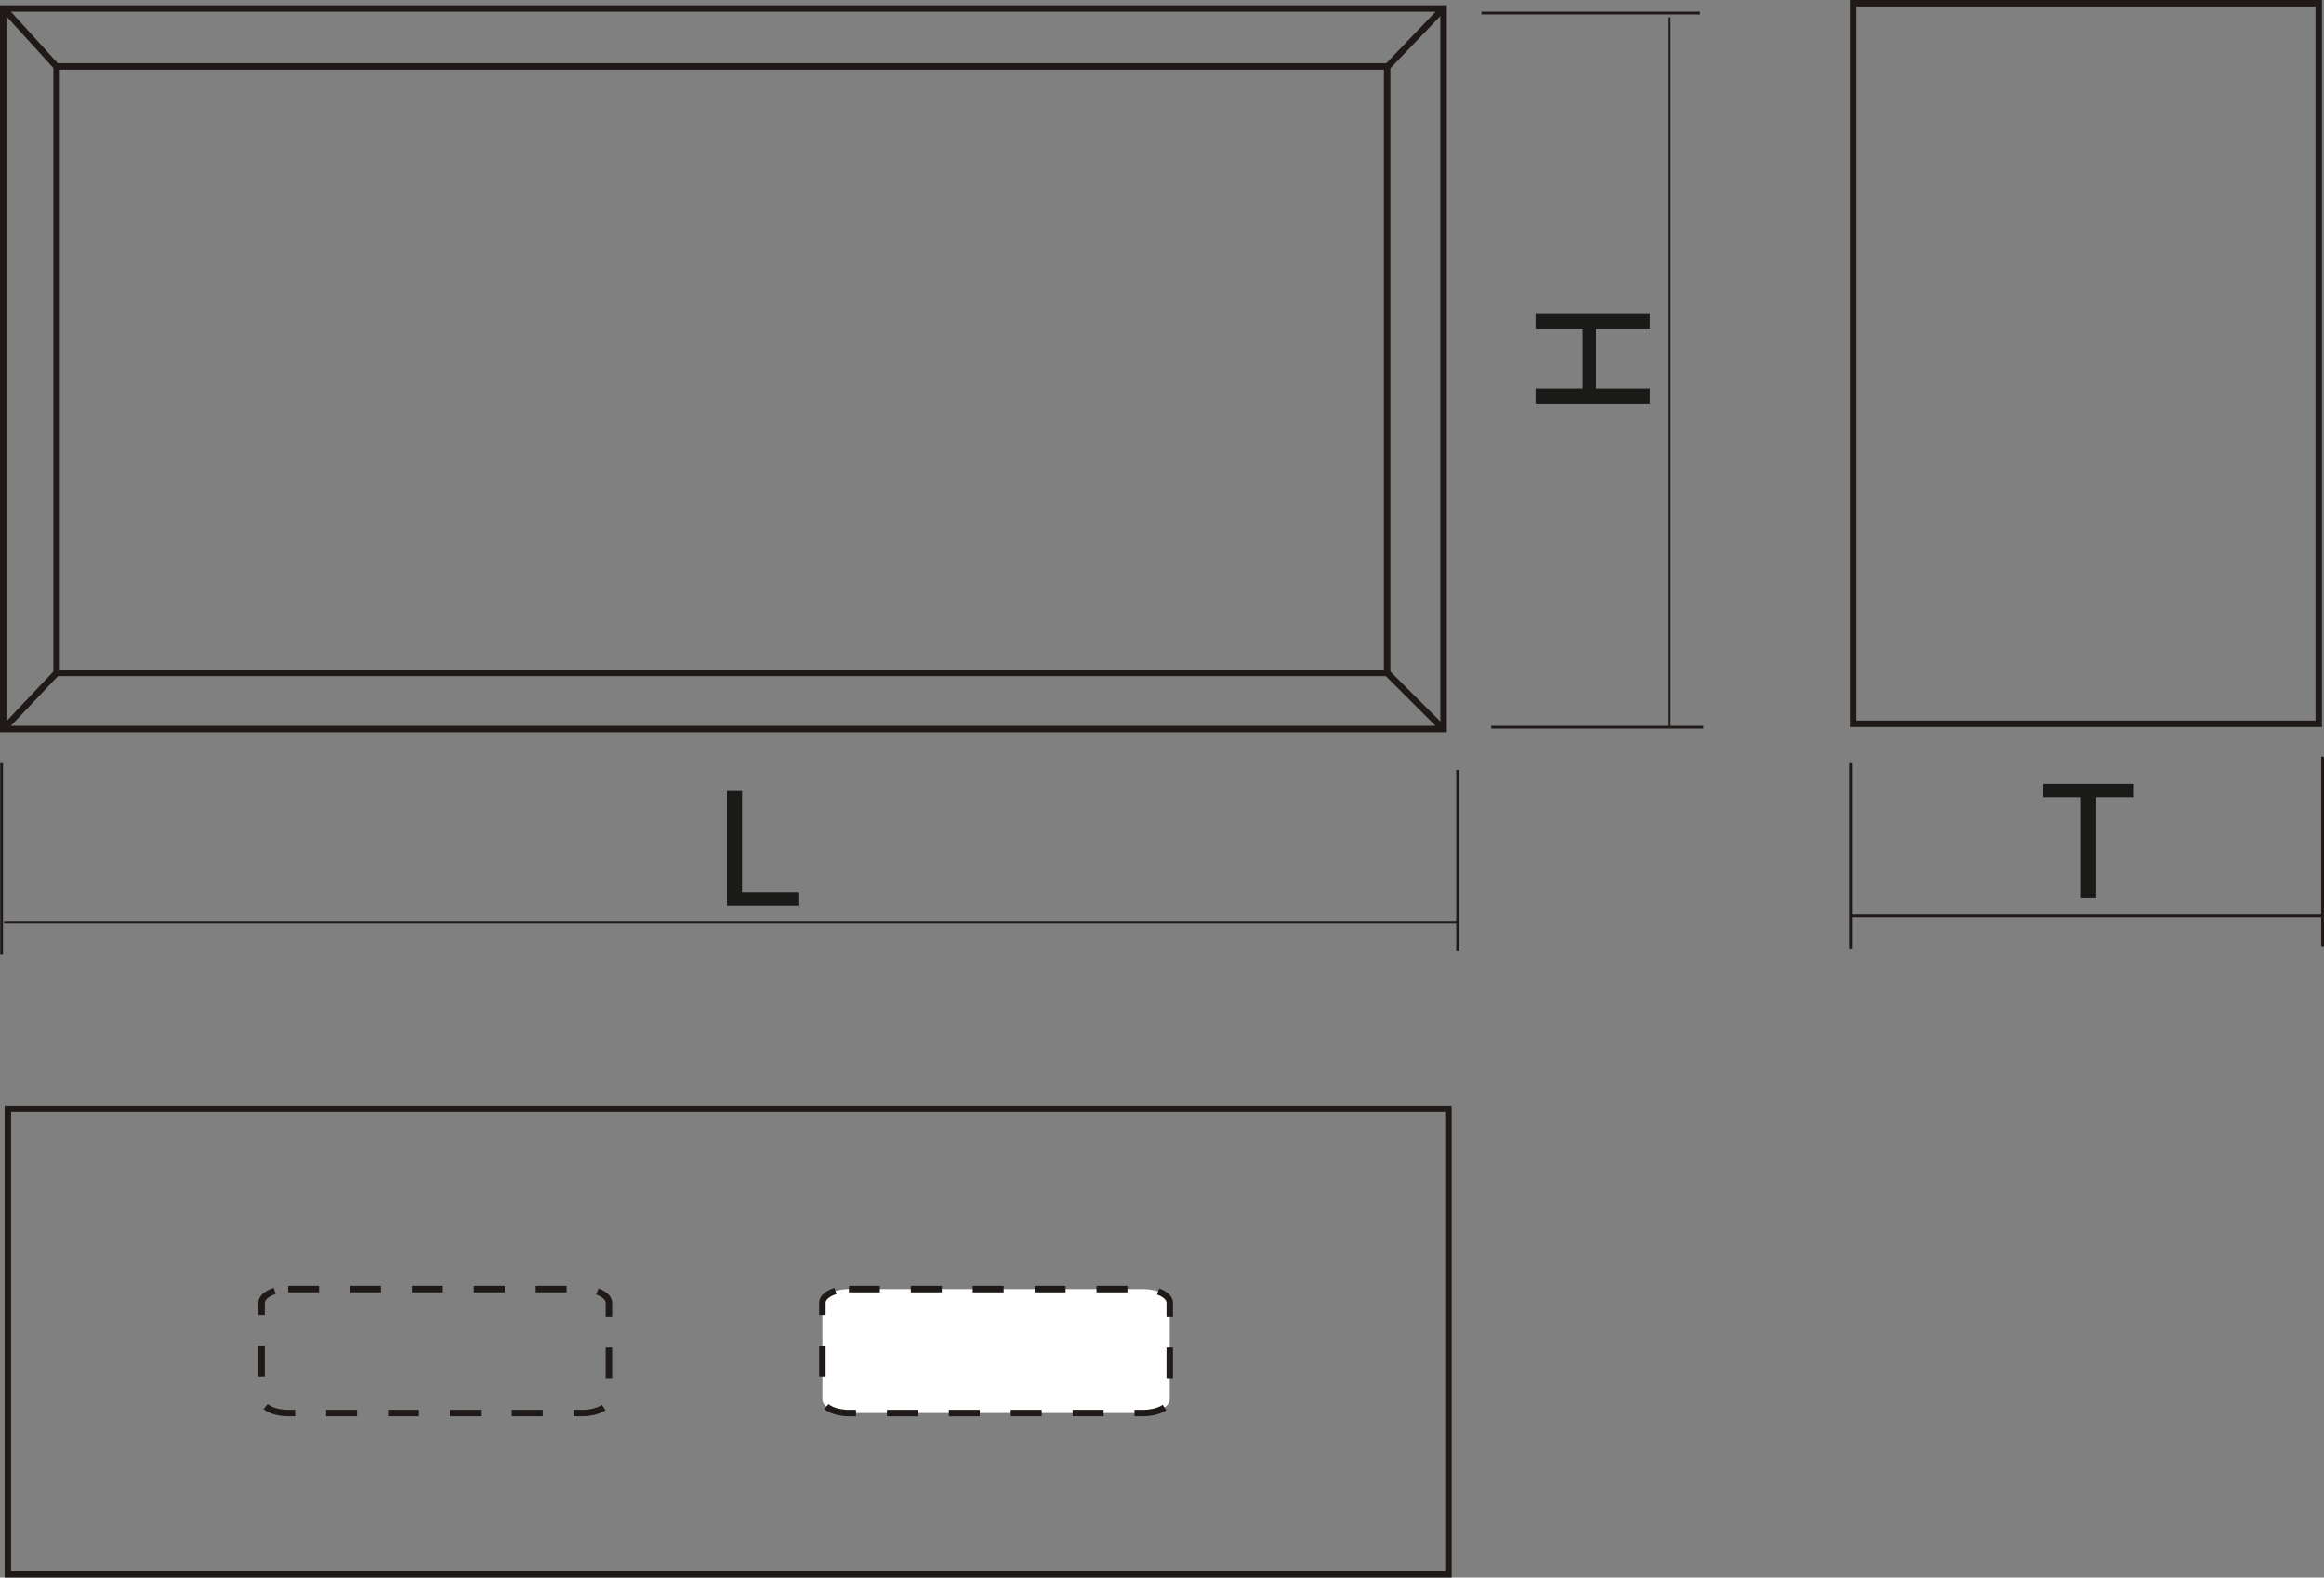 <?xml version="1.0" encoding="utf-8"?>
<!-- Generator: Adobe Illustrator 12.0.0, SVG Export Plug-In . SVG Version: 6.00 Build 51448)  -->
<!DOCTYPE svg PUBLIC "-//W3C//DTD SVG 1.1//EN" "http://www.w3.org/Graphics/SVG/1.1/DTD/svg11.dtd">
<svg  version="1.1" id="Ebene_1" xmlns="http://www.w3.org/2000/svg" xmlns:xlink="http://www.w3.org/1999/xlink" width="180.223" height="122.301"
	 viewBox="0 0 180.223 122.301" overflow="visible" enable-background="new 0 0 180.223 122.301" xml:space="preserve">
<rect x="0" y="0" width="180.223" height="122.301" fill="#808080" stroke="none"/>
<rect x="0.25" y="0.656" fill="none" stroke="#1F1A17" stroke-width="0.5" stroke-miterlimit="22.926" width="111.697" height="55.858"/>
<rect x="4.39" y="5.149" fill="none" stroke="#1F1A17" stroke-width="0.5" stroke-miterlimit="22.926" width="103.182" height="47.021"/>
<line fill="none" stroke="#1F1A17" stroke-width="0.5" stroke-miterlimit="22.926" x1="111.928" y1="0.645" x2="107.583" y2="5.182"/>
<line fill="none" stroke="#1F1A17" stroke-width="0.5" stroke-miterlimit="22.926" x1="111.928" y1="56.514" x2="107.562" y2="52.158"/>
<line fill="none" stroke="#1F1A17" stroke-width="0.5" stroke-miterlimit="22.926" x1="0.271" y1="0.645" x2="4.401" y2="5.184"/>
<line fill="none" stroke="#1F1A17" stroke-width="0.5" stroke-miterlimit="22.926" x1="0.271" y1="56.514" x2="4.415" y2="52.137"/>
<line fill="none" stroke="#1F1A17" stroke-width="0.216" stroke-miterlimit="22.926" x1="180.125" y1="70.99" x2="143.505" y2="70.99"/>
<line fill="none" stroke="#1F1A17" stroke-width="0.216" stroke-miterlimit="22.926" x1="129.453" y1="1.34" x2="129.453" y2="56.35"/>
<line fill="none" stroke="#1F1A17" stroke-width="0.216" stroke-miterlimit="22.926" x1="131.844" y1="1.008" x2="114.888" y2="1.008"/>
<line fill="none" stroke="#1F1A17" stroke-width="0.216" stroke-miterlimit="22.926" x1="115.646" y1="56.375" x2="132.097" y2="56.375"/>
<line fill="none" stroke="#1F1A17" stroke-width="0.216" stroke-miterlimit="22.926" x1="180.114" y1="58.665" x2="180.114" y2="73.346"/>
<line fill="none" stroke="#1F1A17" stroke-width="0.216" stroke-miterlimit="22.926" x1="143.517" y1="59.173" x2="143.517" y2="73.599"/>
<line fill="none" stroke="#1F1A17" stroke-width="0.216" stroke-miterlimit="22.926" x1="0.313" y1="71.496" x2="113.059" y2="71.496"/>
<line fill="none" stroke="#1F1A17" stroke-width="0.216" stroke-miterlimit="22.926" x1="0.125" y1="59.165" x2="0.125" y2="73.996"/>
<line fill="none" stroke="#1F1A17" stroke-width="0.216" stroke-miterlimit="22.926" x1="113.041" y1="59.685" x2="113.041" y2="73.736"/>
<rect x="143.722" y="0.25" fill="none" stroke="#1F1A17" stroke-width="0.5" stroke-miterlimit="22.926" width="36.093" height="55.859"/>
<rect x="0.609" y="85.957" fill="none" stroke="#1F1A17" stroke-width="0.5" stroke-miterlimit="22.926" width="111.717" height="36.094"/>
<path fill="none" stroke="#1F1A17" stroke-width="0.5" stroke-miterlimit="22.926" stroke-dasharray="2.4 2.4" d="M22.345,99.939
	h22.82c1.132,0,2.058,0.478,2.058,1.062v7.486c0,0.584-0.926,1.062-2.058,1.062h-22.82c-1.132,0-2.058-0.478-2.058-1.062v-7.486
	C20.288,100.417,21.213,99.939,22.345,99.939z"/>
<path fill-rule="evenodd" clip-rule="evenodd" fill="#FFFFFF" d="M65.835,99.939h22.821c1.131,0,2.057,0.478,2.057,1.062v7.486
	c0,0.584-0.926,1.062-2.057,1.062H65.835c-1.133,0-2.058-0.478-2.058-1.062v-7.486C63.777,100.417,64.703,99.939,65.835,99.939z"/>
<path fill="none" stroke="#1F1A17" stroke-width="0.5" stroke-miterlimit="22.926" stroke-dasharray="2.4 2.4" d="M65.835,99.939
	h22.821c1.131,0,2.057,0.478,2.057,1.062v7.486c0,0.584-0.926,1.062-2.057,1.062H65.835c-1.133,0-2.058-0.478-2.058-1.062v-7.486
	C63.777,100.417,64.703,99.939,65.835,99.939z"/>
<polygon fill="#1A1A18" points="161.377,69.633 161.377,61.803 158.454,61.803 158.454,60.762 165.478,60.762 165.478,61.803 
	162.554,61.803 162.554,69.633 "/>
<polygon fill="#1A1A18" points="127.954,31.279 119.083,31.279 119.083,30.103 122.737,30.103 122.737,25.517 119.083,25.517 
	119.083,24.34 127.954,24.34 127.954,25.517 123.777,25.517 123.777,30.103 127.954,30.103 "/>
<polygon fill="#1A1A18" points="56.372,70.196 56.372,61.323 57.548,61.323 57.548,69.155 61.911,69.155 61.911,70.196 "/>
</svg>
